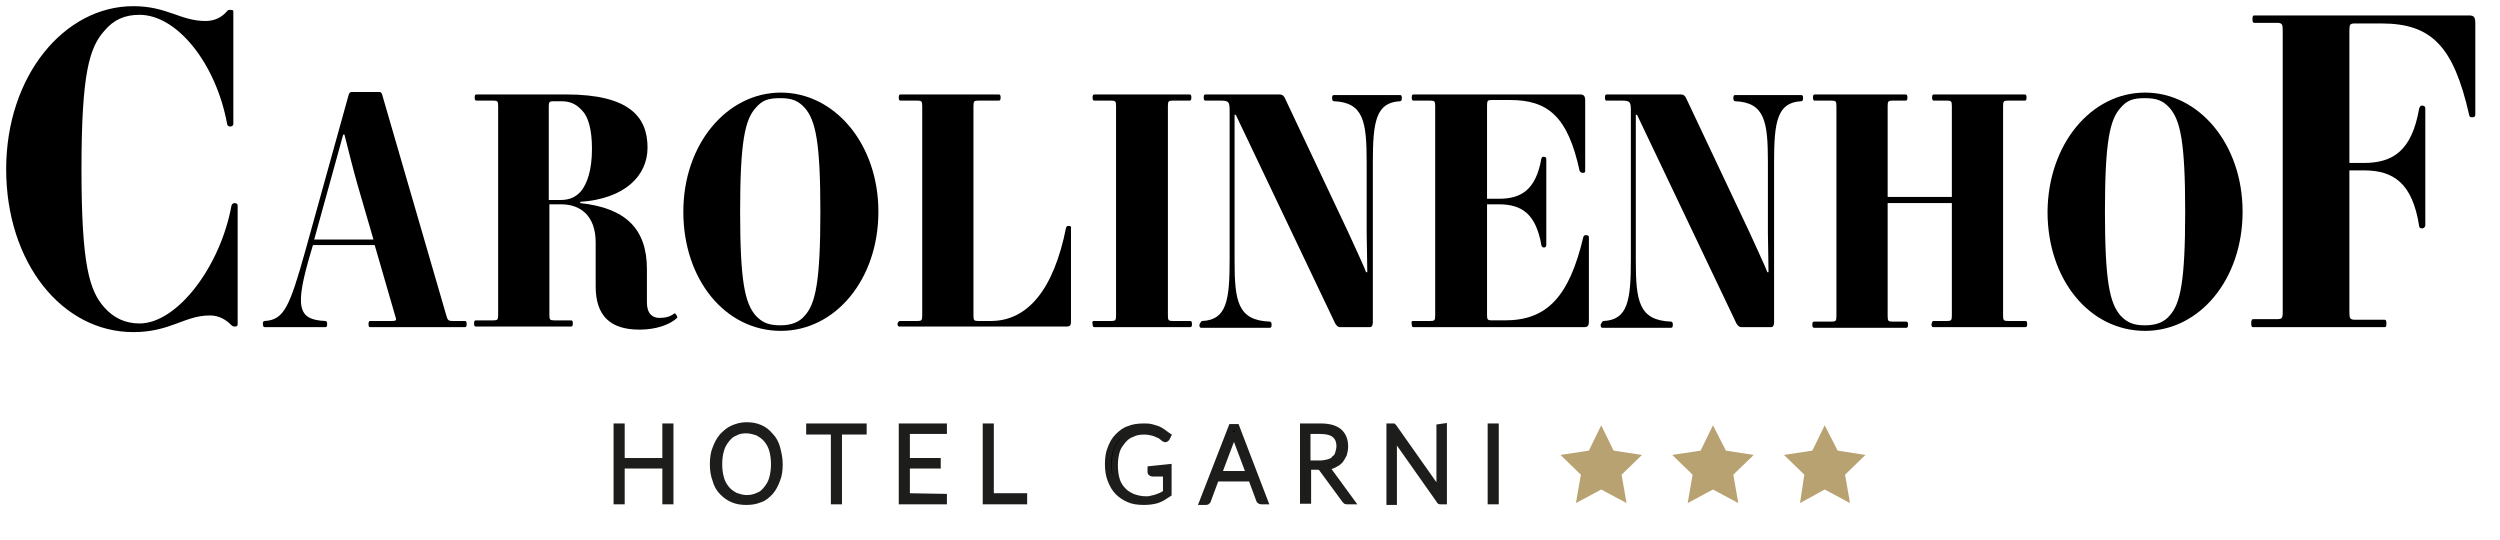 <?xml version="1.0" encoding="utf-8"?>
<!-- Generator: Adobe Illustrator 24.0.2, SVG Export Plug-In . SVG Version: 6.00 Build 0)  -->
<svg version="1.1" id="Ebene_1" xmlns="http://www.w3.org/2000/svg" xmlns:xlink="http://www.w3.org/1999/xlink" x="0px" y="0px"
	 width="405px" height="87.4px" viewBox="0 0 405 87.4" style="enable-background:new 0 0 405 87.4;" xml:space="preserve">
<style type="text/css">
	.st0{stroke:#1D1D1B;stroke-miterlimit:10;}
	.st1{fill:#B8A271;}
</style>
<g>
	<path d="M21.6,1c5.5,0,7.6,2.4,11.7,2.4c1.5,0,2.6-0.6,3.4-1.5c0.2-0.3,0.4-0.3,0.6-0.3c0.5,0,0.5,0.1,0.5,0.4v18.1
		c0,0.2-0.2,0.4-0.5,0.4s-0.5-0.2-0.5-0.4c-1.8-9.8-8.1-17.7-14.2-17.7c-2.4,0-4.2,0.8-5.7,2.6c-2.4,2.7-3.7,6.8-3.7,22.4
		s1.3,19.7,3.7,22.4c1.5,1.7,3.4,2.6,5.7,2.6c6.1,0,13.1-9.2,14.9-19.1c0.1-0.2,0.2-0.4,0.5-0.4c0.4,0,0.5,0.2,0.5,0.4v19.2
		c0,0.3-0.1,0.4-0.5,0.4c-0.2,0-0.4-0.1-0.6-0.3c-0.8-0.8-1.9-1.5-3.4-1.5c-4.1,0-6.4,2.7-12.4,2.7C10,53.8,1,42.5,1,27.4
		C1,12.3,10.4,1,21.6,1z"/>
	<path d="M42.9,52c3.1-0.2,4-2.2,6.6-11.5l7-25.2c0.1-0.3,0.3-0.4,0.5-0.4h4.4c0.3,0,0.4,0.1,0.5,0.4l10.4,35.8
		c0.2,0.8,0.4,0.9,1,0.9h2c0.2,0,0.3,0.1,0.3,0.5s-0.1,0.5-0.3,0.5H59.9c-0.1,0-0.2-0.1-0.2-0.5S59.8,52,60,52h3.5
		c0.7,0,0.8-0.1,0.5-0.9l-3.3-11.4H50.7l-0.3,1c-2.7,9.1-2.2,11.1,2.3,11.3c0.2,0,0.3,0.2,0.3,0.5c0,0.4-0.1,0.5-0.3,0.5h-9.8
		c-0.2,0-0.3-0.1-0.3-0.5C42.5,52.2,42.7,52,42.9,52z M50.9,38.8h9.6L58,30.2c-0.6-2-1.7-6.4-2.2-8.4h-0.2L50.9,38.8z"/>
	<path d="M94,32.7v0.2c7.4,0.8,10.8,4.2,10.8,10.7v5.4c0,1.8,0.9,2.5,2,2.5c1,0,1.8-0.2,2.4-0.7c0.2-0.2,0.6,0.5,0.5,0.7
		c-1.2,1.1-3.4,1.9-6.1,1.9c-4.7,0-7.1-2.2-7.1-7v-7.1c0-4.4-2.5-6.2-5.6-6.2H89v17.9c0,0.8,0.1,0.9,0.8,0.9h2.7
		c0.2,0,0.3,0.1,0.3,0.5c0,0.4-0.1,0.5-0.3,0.5H77.1c-0.2,0-0.3-0.1-0.3-0.5c0-0.4,0.1-0.5,0.3-0.5h2.8c0.7,0,0.8-0.1,0.8-0.9V17.2
		c0-0.8-0.1-0.9-0.8-0.9h-2.7c-0.2,0-0.3-0.1-0.3-0.5s0.1-0.5,0.3-0.5h14.5c10.2,0,13.2,3.6,13.2,8.6C104.9,28.5,101.2,32.2,94,32.7
		z M94.3,17.9c-1-1.1-2-1.5-3.4-1.5h-1.2c-0.7,0-0.8,0.1-0.8,0.9v15.1h1.9c1.5,0,2.5-0.5,3.3-1.4c1-1.2,1.8-3.4,1.8-6.9
		C95.9,21,95.3,18.9,94.3,17.9z"/>
	<path d="M126.5,15c8.7,0,15.8,8.3,15.8,19.3s-7,19.3-15.8,19.3c-9,0-15.8-8.3-15.8-19.3C110.7,23.3,117.8,15,126.5,15z M122.4,51.1
		c1.1,1.2,2.2,1.6,4,1.6s3.1-0.5,4-1.6c1.7-1.9,2.5-5.4,2.5-16.8s-0.8-14.8-2.5-16.8c-1.1-1.2-2.1-1.6-4-1.6c-1.9,0-2.9,0.3-4,1.6
		c-1.7,1.9-2.5,5.4-2.5,16.8S120.7,49.1,122.4,51.1z"/>
	<path d="M145.8,52h2.8c0.7,0,0.8-0.1,0.8-0.9V17.2c0-0.8-0.1-0.9-0.8-0.9h-2.7c-0.2,0-0.3-0.1-0.3-0.5s0.1-0.5,0.3-0.5h15.9
		c0.2,0,0.3,0.1,0.3,0.5s-0.1,0.5-0.3,0.5h-3.3c-0.7,0-0.8,0.1-0.8,0.9v33.9c0,0.8,0.1,0.9,0.8,0.9h2c6,0,10.2-5.1,12.2-15.1
		c0.1-0.2,0.1-0.3,0.4-0.3c0.4,0,0.4,0.1,0.4,0.3V52c0,0.7-0.1,0.9-0.8,0.9h-27c-0.2,0-0.3-0.1-0.3-0.5
		C145.5,52.1,145.7,52,145.8,52z"/>
	<path d="M177.2,52h2.8c0.7,0,0.8-0.1,0.8-0.9V17.2c0-0.8-0.1-0.9-0.8-0.9h-2.7c-0.2,0-0.3-0.1-0.3-0.5s0.1-0.5,0.3-0.5h15.4
		c0.2,0,0.3,0.1,0.3,0.5s-0.1,0.5-0.3,0.5h-2.7c-0.7,0-0.8,0.1-0.8,0.9v33.9c0,0.8,0.1,0.9,0.8,0.9h2.8c0.2,0,0.3,0.1,0.3,0.5
		c0,0.4-0.1,0.5-0.3,0.5h-15.5c-0.2,0-0.3-0.1-0.3-0.5C176.9,52.1,177,52,177.2,52z"/>
	<path d="M194.8,52c3.9-0.2,4.4-3.3,4.4-9.9V18c0-1.5-0.1-1.7-1.5-1.7h-2.4c-0.2,0-0.3-0.1-0.3-0.5s0.1-0.5,0.3-0.5h12
		c0.4,0,0.7,0.2,0.9,0.7l10.2,21.6c0.3,0.7,2.7,5.8,2.9,6.5h0.2c0-1.1-0.1-5.9-0.1-6.3V26.3c0-6.6-0.5-9.7-5.3-9.9
		c-0.2,0-0.3-0.2-0.3-0.5c0-0.4,0.1-0.5,0.3-0.5h10.7c0.2,0,0.3,0.1,0.3,0.5c0,0.3-0.1,0.5-0.3,0.5c-3.9,0.2-4.4,3.3-4.4,9.9v25.9
		c0,0.4-0.1,0.8-0.5,0.8h-4.8c-0.4,0-0.6-0.3-0.8-0.6l-16.1-33.8h-0.2v23.6c0,6.6,0.5,9.7,5.7,9.9c0.2,0,0.3,0.2,0.3,0.5
		c0,0.4-0.1,0.5-0.3,0.5h-11.1c-0.2,0-0.3-0.1-0.3-0.5C194.5,52.2,194.6,52,194.8,52z"/>
	<path d="M228.9,52h2.8c0.7,0,0.8-0.1,0.8-0.9V17.2c0-0.8-0.1-0.9-0.8-0.9H229c-0.2,0-0.3-0.1-0.3-0.5s0.1-0.5,0.3-0.5h27
		c0.6,0,0.8,0.3,0.8,1v11.4c0,0.3-0.2,0.3-0.4,0.3c-0.2,0-0.4-0.1-0.5-0.3c-1.9-8.8-5.1-11.5-11.3-11.5h-2.9c-0.7,0-0.8,0.1-0.8,0.9
		v15.1h1.9c3.6,0,6-1.4,6.9-6.5c0.1-0.3,0.2-0.3,0.4-0.3c0.2,0,0.4,0.1,0.4,0.3v14c0,0.3-0.2,0.4-0.4,0.4c-0.2,0-0.4-0.2-0.4-0.4
		c-0.9-5.1-3.2-6.6-6.9-6.6h-1.9v17.9c0,0.8,0.1,0.9,0.8,0.9h2.1c6.8,0,10.4-3.8,12.7-13.5c0.1-0.3,0.2-0.3,0.5-0.3
		c0.2,0,0.4,0.1,0.4,0.3V52c0,0.7-0.1,1-0.8,1h-27.6c-0.2,0-0.3-0.1-0.3-0.5C228.6,52.1,228.7,52,228.9,52z"/>
	<path d="M259.8,52c3.9-0.2,4.4-3.3,4.4-9.9V18c0-1.5-0.1-1.7-1.5-1.7h-2.4c-0.2,0-0.3-0.1-0.3-0.5s0.1-0.5,0.3-0.5h12
		c0.4,0,0.7,0.2,0.9,0.7l10.2,21.6c0.3,0.7,2.7,5.8,2.9,6.5h0.2c0-1.1-0.1-5.9-0.1-6.3V26.3c0-6.6-0.5-9.7-5.3-9.9
		c-0.2,0-0.3-0.2-0.3-0.5c0-0.4,0.1-0.5,0.3-0.5h10.7c0.2,0,0.3,0.1,0.3,0.5c0,0.3-0.1,0.5-0.3,0.5c-3.9,0.2-4.4,3.3-4.4,9.9v25.9
		c0,0.4-0.1,0.8-0.5,0.8h-4.8c-0.4,0-0.6-0.3-0.8-0.6l-16.1-33.8h-0.2v23.6c0,6.6,0.5,9.7,5.7,9.9c0.2,0,0.3,0.2,0.3,0.5
		c0,0.4-0.1,0.5-0.3,0.5h-11.1c-0.2,0-0.3-0.1-0.3-0.5C259.5,52.2,259.6,52,259.8,52z"/>
	<path d="M313.2,52h2.2c0.7,0,0.8-0.1,0.8-0.9V32.9h-10.4v18.3c0,0.8,0.1,0.9,0.8,0.9h2.2c0.2,0,0.3,0.1,0.3,0.5s-0.1,0.5-0.3,0.5
		h-14.9c-0.2,0-0.3-0.1-0.3-0.5s0.1-0.5,0.3-0.5h2.8c0.7,0,0.8-0.1,0.8-0.9V17.2c0-0.8-0.1-0.9-0.8-0.9H294c-0.2,0-0.3-0.1-0.3-0.5
		s0.1-0.5,0.3-0.5h14.7c0.2,0,0.3,0.1,0.3,0.5s-0.1,0.5-0.3,0.5h-2.1c-0.7,0-0.8,0.1-0.8,0.9v14.7h10.4V17.2c0-0.8-0.1-0.9-0.8-0.9
		h-2.1c-0.2,0-0.3-0.1-0.3-0.5s0.1-0.5,0.3-0.5H328c0.2,0,0.3,0.1,0.3,0.5s-0.1,0.5-0.3,0.5h-2.7c-0.7,0-0.8,0.1-0.8,0.9v33.9
		c0,0.8,0.1,0.9,0.8,0.9h2.8c0.2,0,0.3,0.1,0.3,0.5c0,0.4-0.1,0.5-0.3,0.5h-14.9c-0.2,0-0.3-0.1-0.3-0.5C313,52.1,313.1,52,313.2,52
		z"/>
	<path d="M347.5,15c8.7,0,15.8,8.3,15.8,19.3s-7,19.3-15.8,19.3c-9,0-15.8-8.3-15.8-19.3C331.8,23.3,338.8,15,347.5,15z M343.5,51.1
		c1.1,1.2,2.2,1.6,4,1.6c1.8,0,3.1-0.5,4-1.6c1.7-1.9,2.5-5.4,2.5-16.8s-0.8-14.8-2.5-16.8c-1.1-1.2-2.1-1.6-4-1.6
		c-1.9,0-2.9,0.3-4,1.6c-1.7,1.9-2.5,5.4-2.5,16.8S341.8,49.1,343.5,51.1z"/>
	<path d="M365.1,51.7h3.7c0.9,0,1-0.1,1-1.2V4.9c0-1-0.1-1.2-1-1.2h-3.6c-0.2,0-0.3-0.1-0.3-0.6s0.1-0.6,0.3-0.6H400
		c0.8,0,1,0.3,1,1.3v14.8c0,0.3-0.2,0.4-0.5,0.4c-0.3,0-0.5-0.1-0.5-0.4c-2.5-11-6-14.8-14.2-14.8h-4.2c-0.9,0-1,0.1-1,1.2v21.4h2.3
		c4.7,0,7.8-1.9,9-8.8c0.1-0.3,0.2-0.5,0.5-0.5c0.2,0,0.5,0.1,0.5,0.5v18.9c0,0.3-0.3,0.5-0.5,0.5c-0.3,0-0.5-0.1-0.5-0.4
		c-1.1-7-4.2-9-9-9h-2.3v23c0,1,0.1,1.2,1,1.2h4.7c0.2,0,0.3,0.1,0.3,0.6c0,0.5-0.1,0.6-0.3,0.6H365c-0.2,0-0.3-0.1-0.3-0.6
		C364.7,51.8,364.8,51.7,365.1,51.7z"/>
</g>
<g>
	<path class="st0" d="M108.6,69.1v12.1h-0.8v-5.8h-7.1v5.8h-0.8V69.1h0.8v5.6h7.1v-5.6L108.6,69.1L108.6,69.1z"/>
	<path class="st0" d="M126.3,75.2c0,0.9-0.1,1.8-0.4,2.5c-0.3,0.8-0.6,1.4-1.1,2c-0.5,0.5-1,1-1.7,1.2c-0.7,0.3-1.4,0.4-2.2,0.4
		c-0.8,0-1.5-0.1-2.2-0.4c-0.7-0.3-1.2-0.7-1.7-1.2c-0.5-0.5-0.9-1.2-1.1-2c-0.3-0.8-0.4-1.6-0.4-2.5c0-0.9,0.1-1.8,0.4-2.5
		c0.3-0.8,0.6-1.4,1.1-2c0.5-0.5,1-1,1.7-1.3c0.7-0.3,1.4-0.5,2.2-0.5c0.8,0,1.5,0.1,2.2,0.4c0.7,0.3,1.2,0.7,1.7,1.3
		c0.5,0.5,0.9,1.2,1.1,2C126.1,73.4,126.3,74.2,126.3,75.2z M125.4,75.2c0-0.8-0.1-1.6-0.3-2.3s-0.5-1.2-0.9-1.7
		c-0.4-0.5-0.9-0.8-1.4-1.1c-0.6-0.2-1.2-0.4-1.9-0.4c-0.7,0-1.3,0.1-1.8,0.4c-0.6,0.2-1,0.6-1.4,1.1c-0.4,0.5-0.7,1-0.9,1.7
		s-0.3,1.4-0.3,2.3s0.1,1.6,0.3,2.3s0.5,1.2,0.9,1.7c0.4,0.5,0.9,0.8,1.4,1.1c0.6,0.2,1.2,0.4,1.8,0.4s1.3-0.1,1.9-0.4
		c0.6-0.2,1-0.6,1.4-1.1c0.4-0.5,0.7-1,0.9-1.7C125.3,76.8,125.4,76,125.4,75.2z"/>
	<path class="st0" d="M139.9,69.9h-4v11.3h-0.8V69.9h-4v-0.8h8.8V69.9z"/>
	<path class="st0" d="M152.9,80.5l0,0.7h-6.8V69.1h6.8v0.7h-6v4.9h5v0.7h-5v5L152.9,80.5L152.9,80.5z"/>
	<path class="st0" d="M165.9,80.4v0.8h-6.2V69.1h0.8v11.3H165.9z"/>
	<path class="st0" d="M189.3,75.7V80c-0.6,0.4-1.2,0.8-1.8,1c-0.6,0.2-1.4,0.3-2.2,0.3c-0.9,0-1.7-0.1-2.4-0.4
		c-0.7-0.3-1.3-0.7-1.8-1.2c-0.5-0.5-0.9-1.2-1.2-2c-0.3-0.8-0.4-1.6-0.4-2.5c0-0.9,0.1-1.8,0.4-2.5c0.3-0.8,0.6-1.4,1.2-2
		c0.5-0.5,1.1-1,1.8-1.2c0.7-0.3,1.5-0.4,2.4-0.4c0.4,0,0.8,0,1.2,0.1s0.7,0.2,1,0.3c0.3,0.1,0.6,0.3,0.9,0.5s0.5,0.4,0.8,0.6
		l-0.2,0.4c-0.1,0.1-0.2,0.2-0.3,0.1c-0.1,0-0.2-0.1-0.3-0.2c-0.2-0.1-0.3-0.3-0.6-0.4c-0.3-0.1-0.6-0.3-1-0.4
		c-0.4-0.1-0.9-0.2-1.4-0.2c-0.8,0-1.4,0.1-2,0.4c-0.6,0.2-1.1,0.6-1.5,1.1c-0.4,0.5-0.8,1-1,1.7c-0.2,0.7-0.3,1.4-0.3,2.3
		c0,0.9,0.1,1.6,0.3,2.3c0.2,0.7,0.6,1.3,1,1.7c0.4,0.5,1,0.8,1.6,1.1c0.6,0.2,1.3,0.4,2.1,0.4c0.3,0,0.6,0,0.9-0.1
		c0.3-0.1,0.6-0.1,0.8-0.2c0.3-0.1,0.5-0.2,0.8-0.3c0.2-0.1,0.5-0.3,0.8-0.4v-3.2h-2.2c-0.1,0-0.1,0-0.2-0.1c-0.1,0-0.1-0.1-0.1-0.1
		v-0.5L189.3,75.7L189.3,75.7L189.3,75.7z"/>
	<path class="st0" d="M204.9,81.2h-0.6c-0.1,0-0.1,0-0.2-0.1C204,81.1,204,81,204,81l-1.3-3.5H197l-1.3,3.5c0,0.1-0.1,0.1-0.1,0.2
		c-0.1,0.1-0.1,0.1-0.2,0.1h-0.6l4.7-12.1h0.8L204.9,81.2z M202.4,76.8l-2.3-6.1c-0.1-0.2-0.2-0.4-0.2-0.7c0,0.1-0.1,0.3-0.1,0.4
		c0,0.1-0.1,0.2-0.1,0.3l-2.3,6.1L202.4,76.8L202.4,76.8z"/>
	<path class="st0" d="M218.9,81.2h-0.7c-0.1,0-0.2,0-0.2-0.1c-0.1,0-0.1-0.1-0.2-0.2l-3.6-4.9c-0.1-0.1-0.1-0.1-0.1-0.2
		c-0.1-0.1-0.1-0.1-0.2-0.1c-0.1,0-0.1-0.1-0.2-0.1c-0.1,0-0.2,0-0.3,0h-1.5v5.5h-0.8V69.1h2.9c1.3,0,2.3,0.3,2.9,0.8
		c0.6,0.5,1,1.3,1,2.4c0,0.5-0.1,0.9-0.2,1.3c-0.2,0.4-0.4,0.7-0.6,1c-0.3,0.3-0.6,0.5-1,0.7s-0.9,0.3-1.3,0.4
		c0.1,0.1,0.2,0.2,0.3,0.3L218.9,81.2z M213.8,75.1c0.5,0,1-0.1,1.4-0.2s0.8-0.3,1-0.6c0.3-0.2,0.5-0.5,0.6-0.9s0.2-0.7,0.2-1.1
		c0-0.9-0.3-1.5-0.8-1.9c-0.5-0.4-1.3-0.6-2.3-0.6h-2.1v5.3L213.8,75.1L213.8,75.1z"/>
	<path class="st0" d="M233.9,69.1v12.1h-0.4c-0.1,0-0.1,0-0.2,0c-0.1,0-0.1-0.1-0.1-0.1l-7.4-10.5c0,0.2,0,0.3,0,0.5v10.2h-0.7V69.1
		h0.4c0.1,0,0.1,0,0.2,0c0,0,0.1,0.1,0.1,0.1l7.4,10.5c0-0.2,0-0.3,0-0.5V69.2L233.9,69.1L233.9,69.1z"/>
	<path class="st0" d="M242.3,81.2h-0.8V69.1h0.8V81.2z"/>
</g>
<polygon class="st1" points="259.4,68.9 261.4,73 266,73.7 262.7,76.9 263.5,81.5 259.4,79.3 255.3,81.5 256.1,76.9 252.8,73.7 
	257.4,73 "/>
<polygon class="st1" points="277.5,68.9 279.6,73 284.1,73.7 280.8,76.9 281.6,81.5 277.5,79.3 273.4,81.5 274.2,76.9 270.9,73.7 
	275.5,73 "/>
<polygon class="st1" points="295.6,68.9 297.7,73 302.2,73.7 298.9,76.9 299.7,81.5 295.6,79.3 291.6,81.5 292.3,76.9 289,73.7 
	293.6,73 "/>
</svg>

